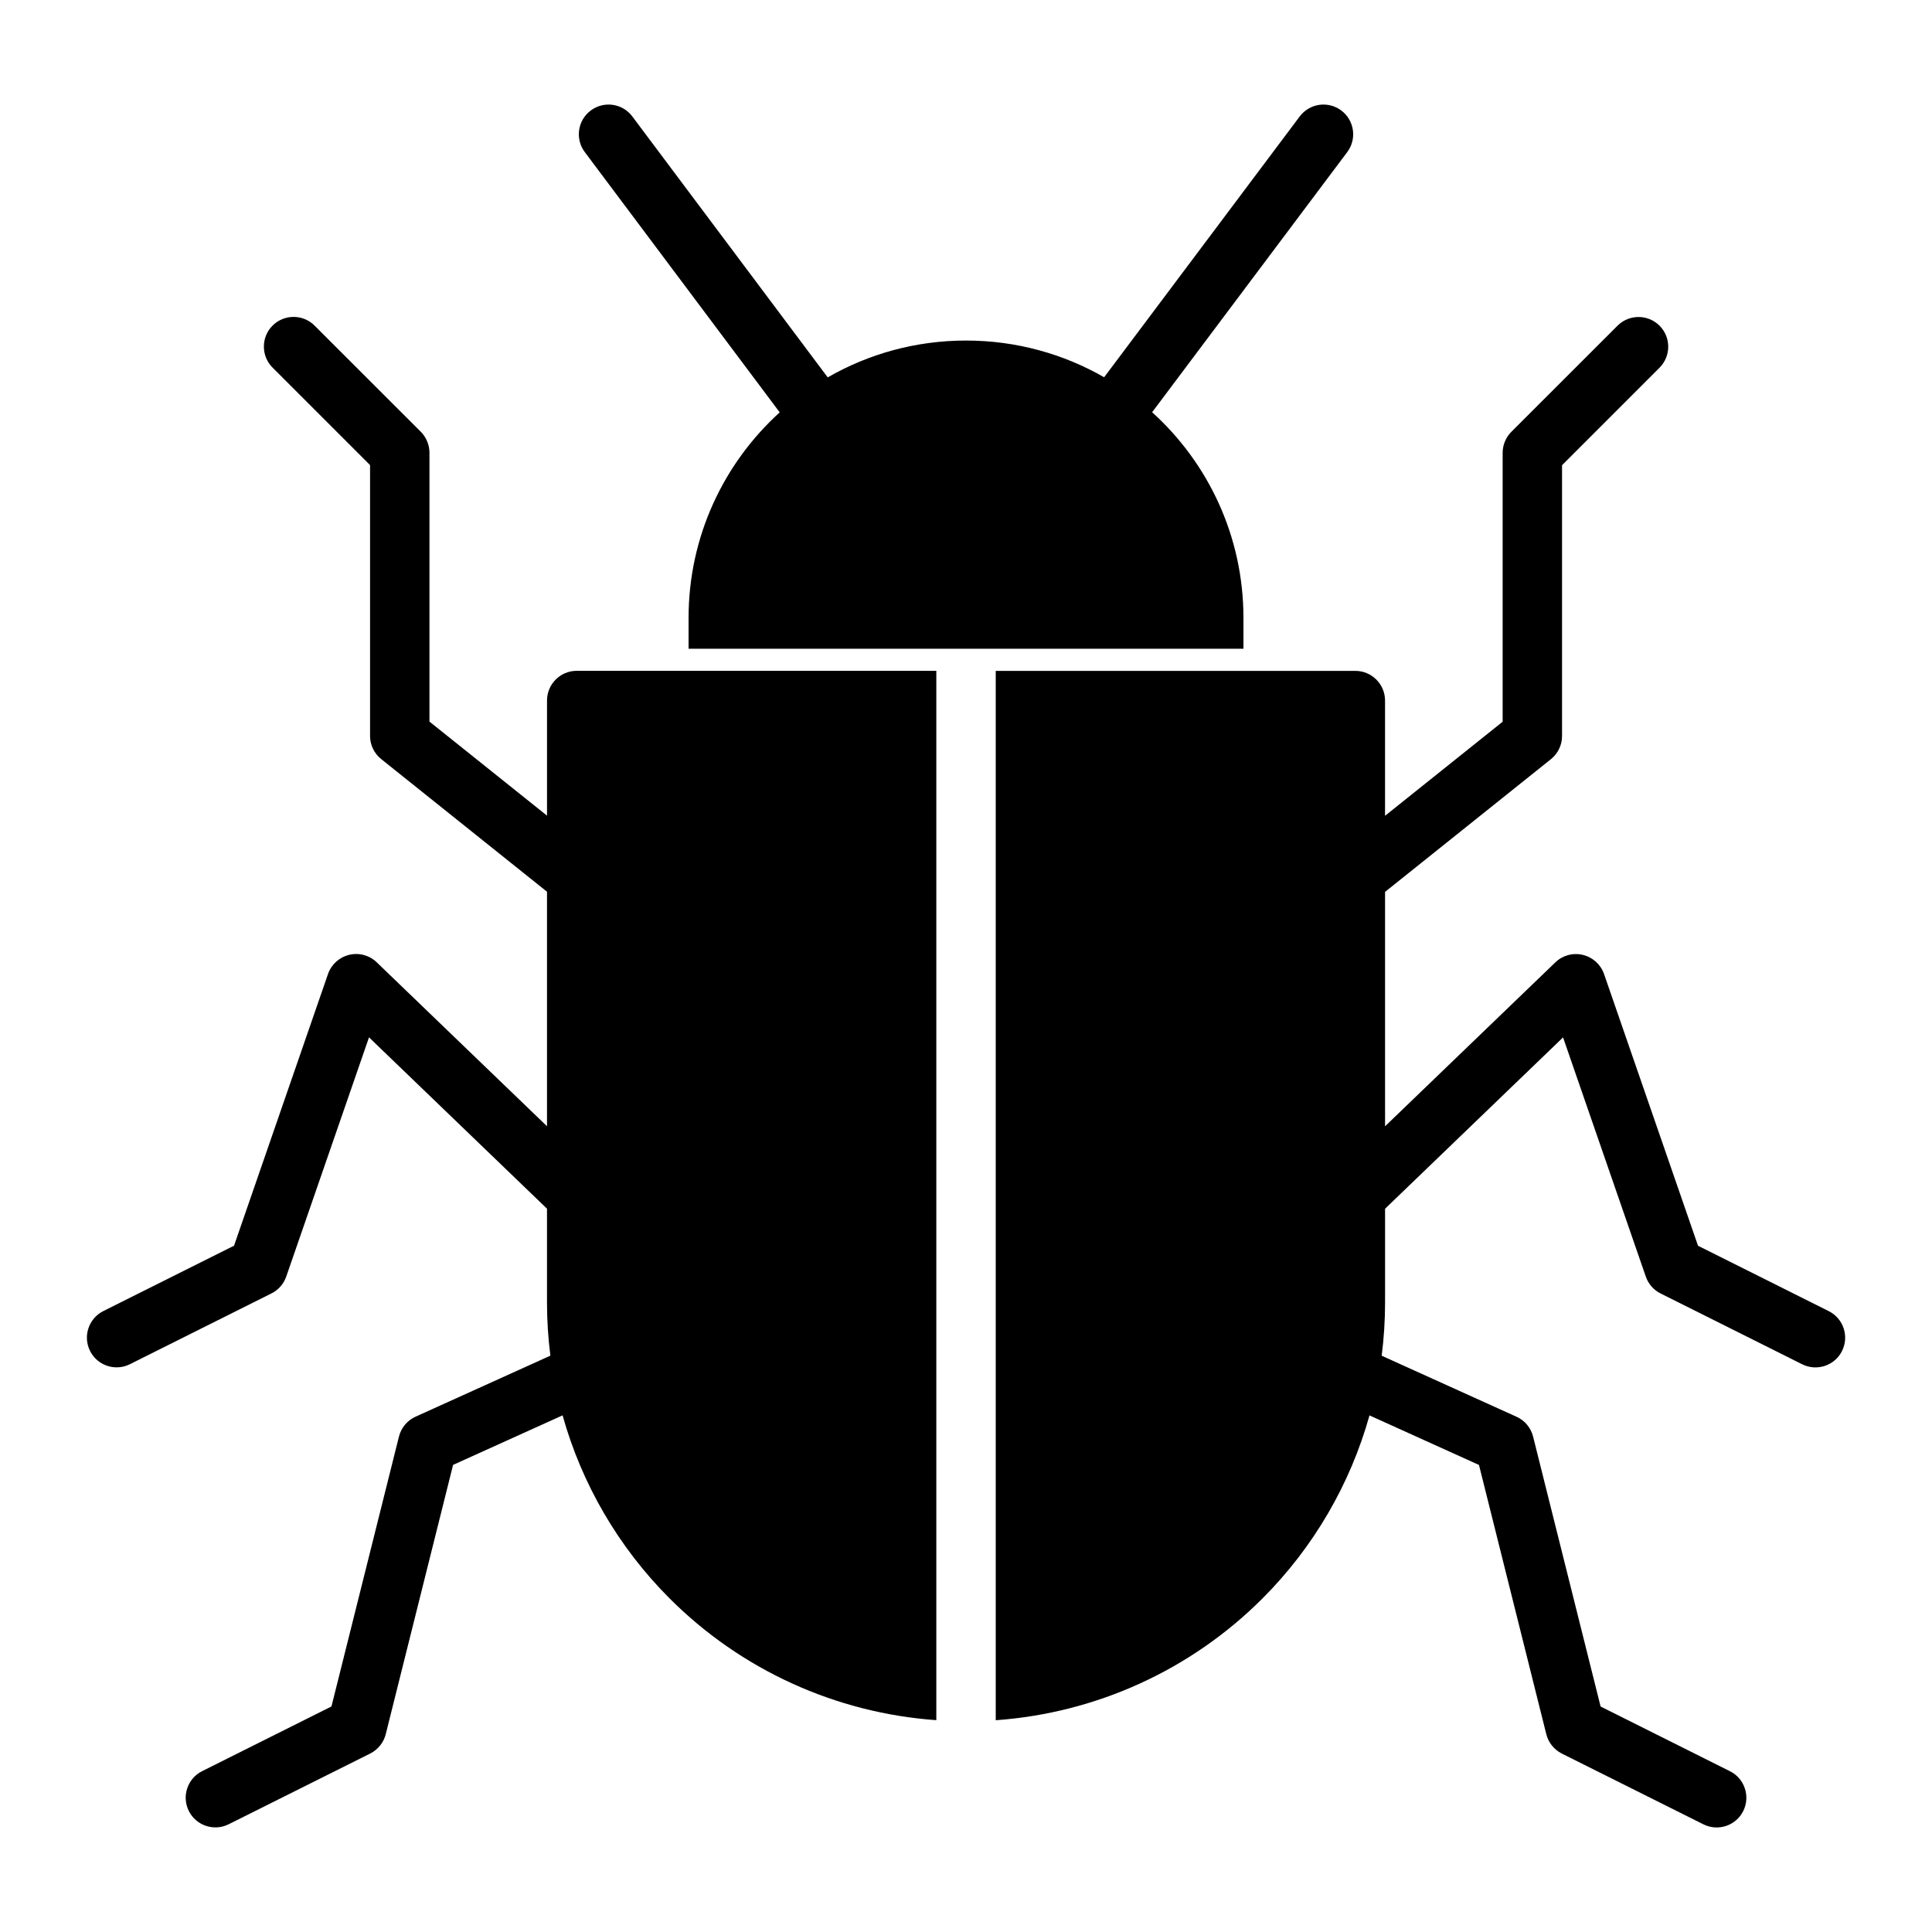 <?xml version="1.0" encoding="UTF-8"?>
<!-- Uploaded to: SVG Repo, www.svgrepo.com, Generator: SVG Repo Mixer Tools -->
<svg fill="#000000" width="800px" height="800px" version="1.1" viewBox="144 144 512 512" xmlns="http://www.w3.org/2000/svg">
 <path d="m288.96 380.34v62.125l-45.121-43.438c-1.938-1.875-4.691-2.613-7.305-1.984-2.613 0.629-4.723 2.535-5.606 5.07l-24.906 72.012-34.637 17.32c-3.891 1.953-5.465 6.676-3.527 10.562 1.938 3.891 6.676 5.465 10.562 3.527l37.52-18.766c1.844-0.914 3.242-2.519 3.922-4.473l21.93-63.387 47.168 45.406v24.812c0 4.754 0.301 9.461 0.898 14.137l-35.754 16.184c-2.188 0.992-3.793 2.93-4.375 5.258l-17.887 71.523-34.273 17.145c-3.891 1.938-5.465 6.676-3.527 10.562 1.938 3.871 6.676 5.465 10.562 3.512l37.52-18.75c2.047-1.039 3.559-2.914 4.109-5.133l17.84-71.352 29.016-13.129c5.086 18.184 14.801 34.953 28.387 48.539 18.973 18.973 44.082 30.355 70.66 32.242v-278.09h-95.297c-4.344 0-7.871 3.527-7.871 7.871v30.512l-31.156-24.922v-71.242c0-2.094-0.836-4.094-2.297-5.574l-28.148-28.133c-3.07-3.07-8.062-3.07-11.133 0-3.07 3.07-3.07 8.062 0 11.133l25.836 25.836v71.777c0 2.394 1.086 4.644 2.961 6.141l43.941 35.156zm222.09-20.168v-30.512c0-4.344-3.527-7.871-7.871-7.871h-95.297v278.09c26.574-1.891 51.688-13.273 70.66-32.242 13.586-13.586 23.301-30.355 28.387-48.539l29.016 13.129 17.84 71.352c0.551 2.219 2.062 4.094 4.109 5.133l37.52 18.75c3.891 1.953 8.629 0.363 10.562-3.512 1.938-3.891 0.363-8.629-3.527-10.562l-34.273-17.145-17.887-71.523c-0.582-2.332-2.188-4.266-4.375-5.258l-35.754-16.184c0.598-4.676 0.898-9.383 0.898-14.137v-24.812l47.168-45.406s21.93 63.387 21.93 63.387c0.676 1.953 2.078 3.559 3.922 4.473l37.52 18.766c3.891 1.938 8.629 0.363 10.562-3.527 1.938-3.891 0.363-8.613-3.527-10.562l-34.637-17.32-24.906-72.012c-0.883-2.535-2.992-4.441-5.606-5.07-2.613-0.629-5.367 0.109-7.305 1.984l-45.121 43.438v-62.125l43.941-35.156c1.875-1.496 2.961-3.746 2.961-6.141v-71.777l25.836-25.836c3.07-3.07 3.07-8.062 0-11.133-3.07-3.07-8.062-3.07-11.133 0l-28.148 28.133c-1.465 1.48-2.297 3.481-2.297 5.574v71.242l-31.156 24.922zm-160.42-106.89c-14.832 13.461-24.152 32.891-24.152 54.488v8.156h147.05v-8.156c0-21.633-9.336-41.078-24.199-54.523l51.703-68.941c2.613-3.481 1.906-8.406-1.574-11.02-3.481-2.613-8.406-1.906-11.02 1.574l-51.828 69.117c-10.785-6.188-23.285-9.73-36.605-9.73-13.352 0-25.867 3.559-36.652 9.762l-51.781-69.148c-2.598-3.481-7.543-4.188-11.02-1.574-3.481 2.598-4.188 7.543-1.574 11.02l51.656 68.977z" fill-rule="evenodd"/>
</svg>